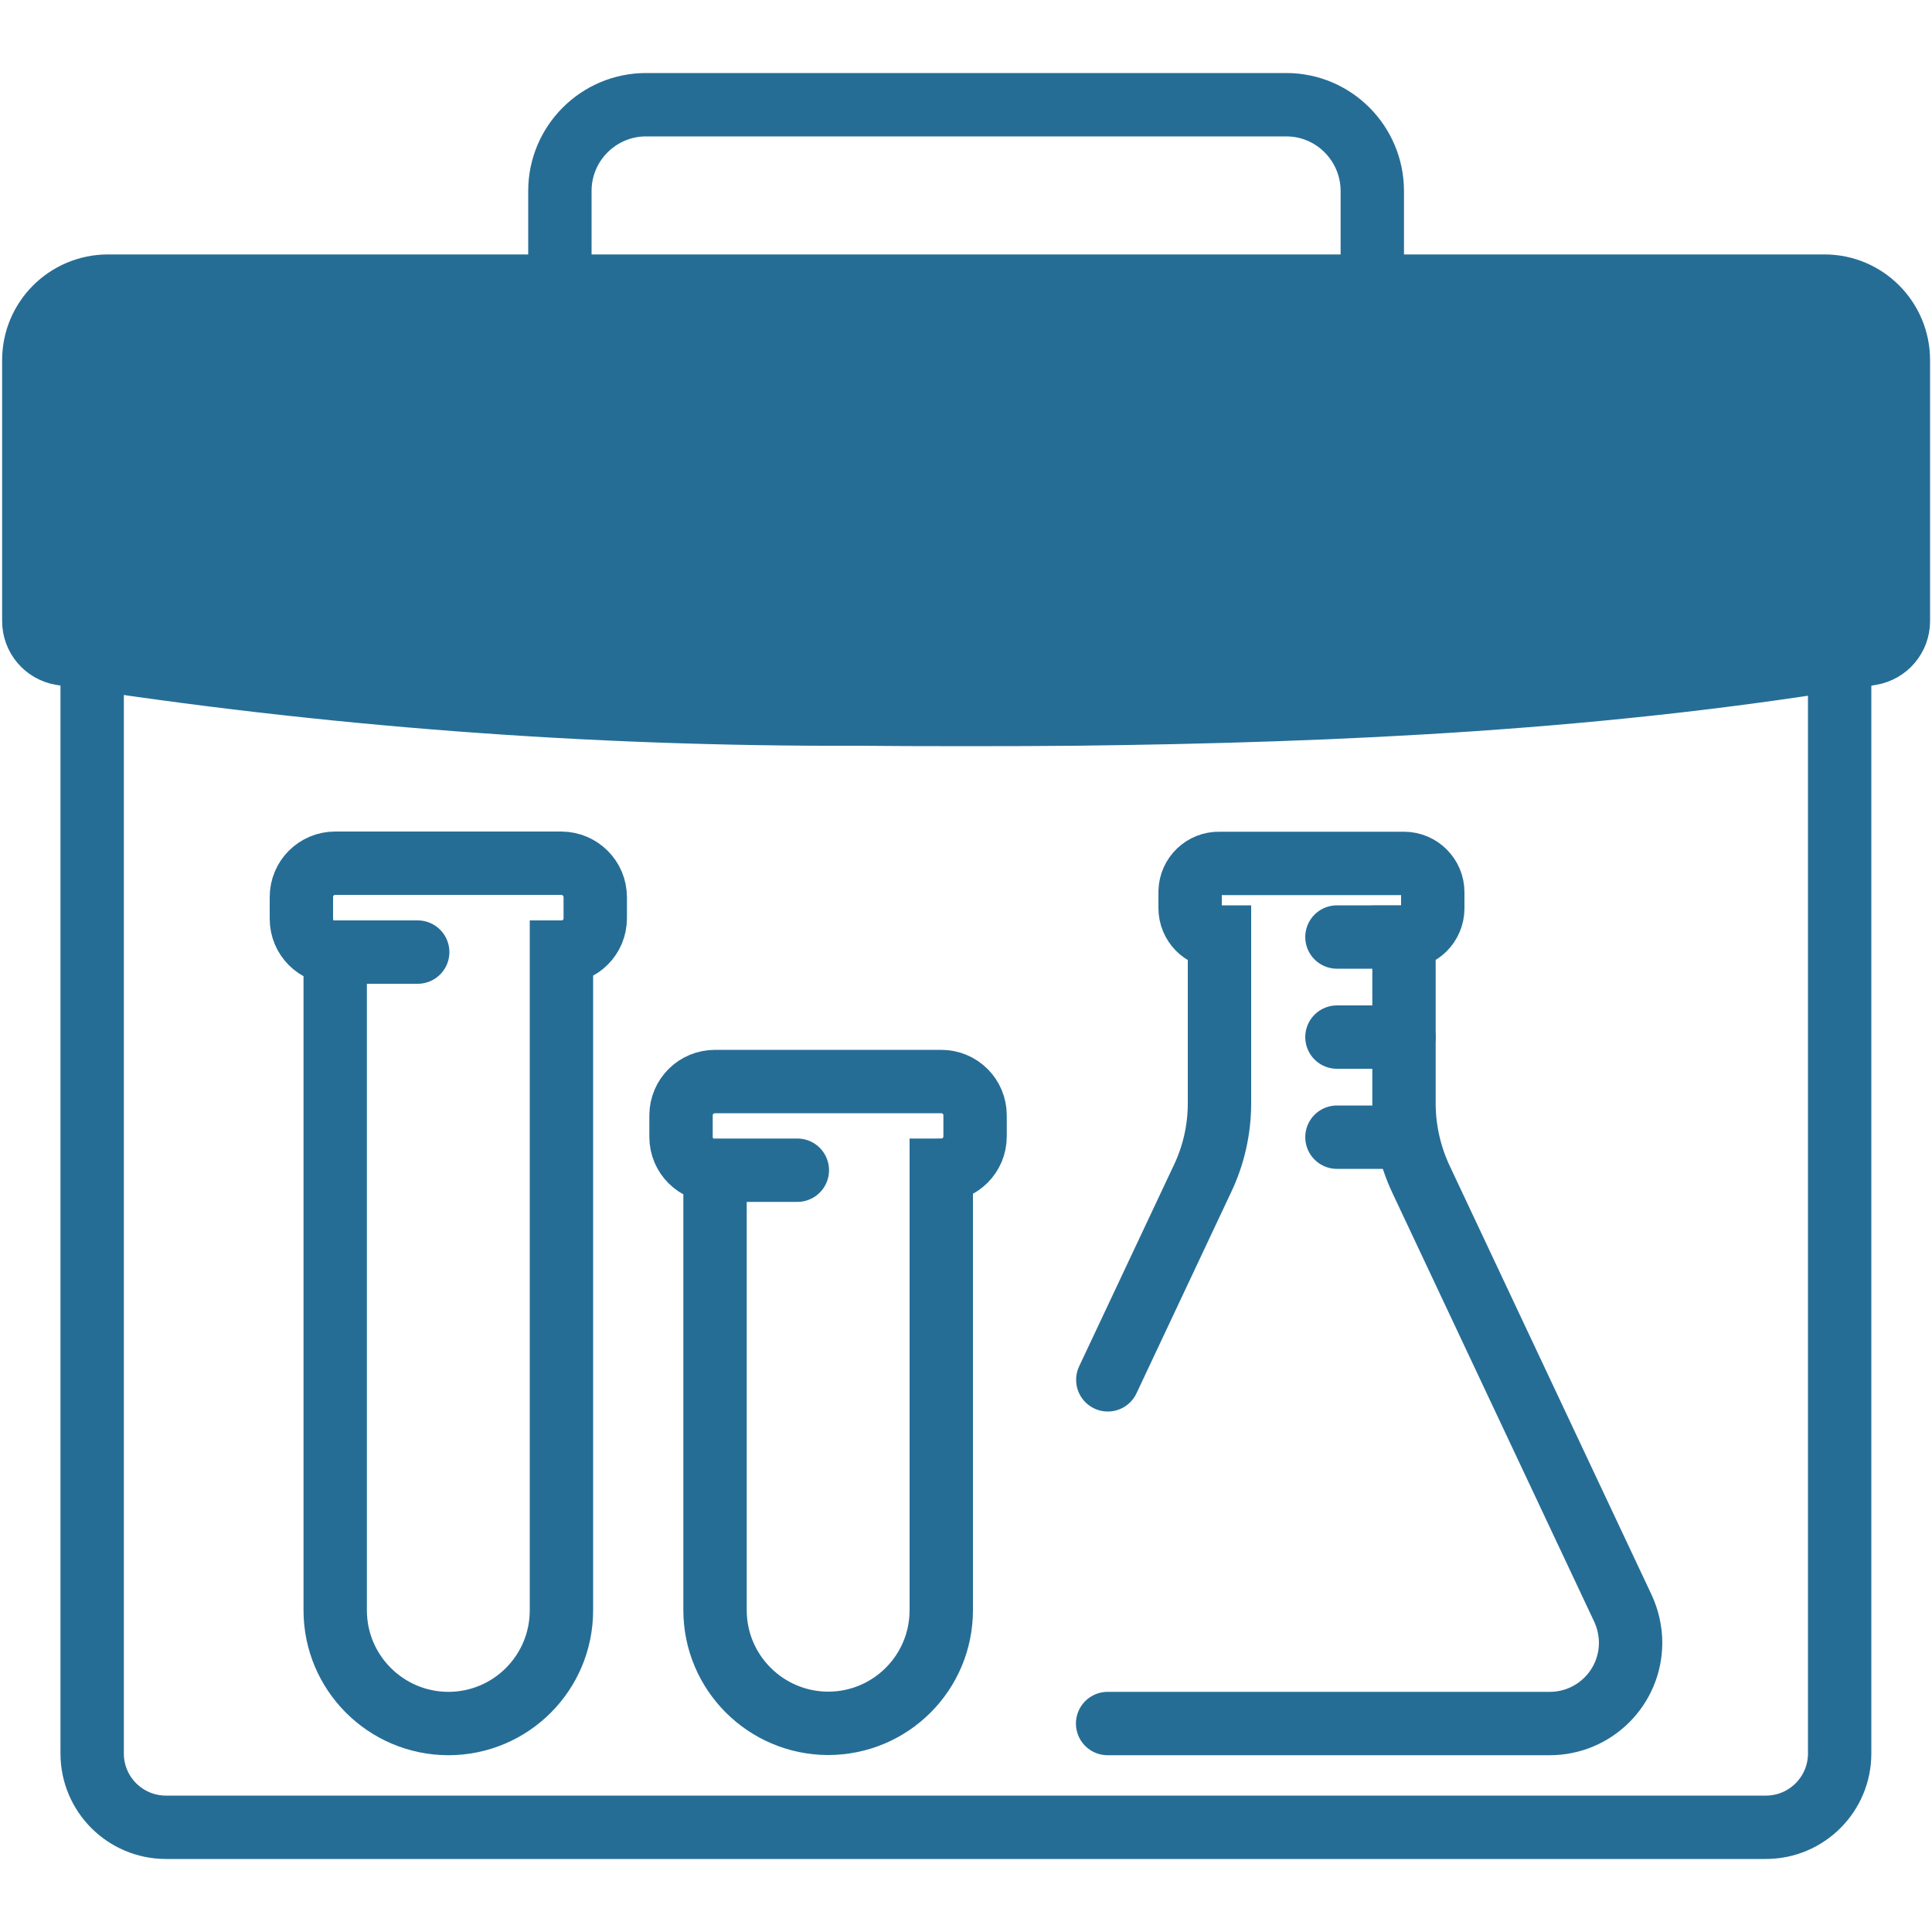 <?xml version="1.0" encoding="UTF-8"?>
<svg id="Ebene_1" data-name="Ebene 1" xmlns="http://www.w3.org/2000/svg" viewBox="0 0 100 100">
  <defs>
    <style>
      .cls-1 {
        fill: none;
      }

      .cls-1, .cls-2 {
        stroke: #266d96;
        stroke-linecap: round;
        stroke-miterlimit: 10;
        stroke-width: 3.28px;
      }

      .cls-2 {
        fill: #266d96;
      }
    </style>
  </defs>
  <path class="cls-1" d="m95.22,34.15v56.61c0,2.11-1.71,3.82-3.82,3.82H8.59c-2.11,0-3.82-1.71-3.82-3.82v-56.61"/>
  <path class="cls-2" d="m44.39,36.96c-13.8.05-27.58-.99-41.22-3.13-.82-.14-1.42-.85-1.42-1.68v-13.51c0-2.11,1.71-3.82,3.82-3.83h88.87c2.11,0,3.82,1.72,3.82,3.83v13.51c0,.83-.6,1.54-1.42,1.68-13.65,2.32-27.42,2.97-41.22,3.13-2.81.03-8.42.03-11.22,0Z"/>
  <path class="cls-1" d="m71.03,14.8v-4.91c0-2.46-1.99-4.47-4.45-4.47,0,0,0,0-.01,0h-33.13c-2.46,0-4.46,2-4.46,4.46,0,0,0,0,0,.01v4.91"/>
  <path class="cls-1" d="m57.33,89.21h22.88c2.31,0,4.18-1.86,4.19-4.17,0-.62-.14-1.24-.4-1.8l-10.44-22.18c-.58-1.23-.89-2.58-.89-3.95v-8.6h0c.82,0,1.48-.66,1.49-1.48v-.85c0-.82-.67-1.49-1.49-1.49h-9.55c-.82-.02-1.5.63-1.52,1.45,0,.01,0,.02,0,.03v.83c0,.82.65,1.49,1.48,1.5.01,0,.03,0,.04,0h0v8.6c0,1.36-.3,2.7-.89,3.93l-4.89,10.39"/>
  <line class="cls-1" x1="72.67" y1="48.5" x2="69.2" y2="48.5"/>
  <line class="cls-1" x1="72.67" y1="53.68" x2="69.2" y2="53.68"/>
  <line class="cls-1" x1="72.67" y1="58.86" x2="69.2" y2="58.86"/>
  <line class="cls-1" x1="17.41" y1="49.28" x2="21.62" y2="49.28"/>
  <path class="cls-1" d="m15.6,46.47v1.09c0,.97.78,1.75,1.75,1.75h0v34.04c0,3.23,2.62,5.85,5.85,5.86h0c3.24,0,5.86-2.62,5.86-5.86v-34.07h0c.97,0,1.75-.78,1.75-1.75v-1.09c0-.97-.78-1.75-1.75-1.76h-11.71c-.97,0-1.75.78-1.75,1.75,0,.01,0,.03,0,.04Z"/>
  <line class="cls-1" x1="37.07" y1="60.57" x2="41.27" y2="60.57"/>
  <path class="cls-1" d="m35.25,57.76v1.09c0,.97.79,1.75,1.76,1.75h0v22.74c0,3.23,2.62,5.85,5.85,5.86h0c3.24,0,5.86-2.62,5.86-5.86h0v-22.77h0c.97,0,1.75-.78,1.75-1.75v-1.09c0-.97-.78-1.75-1.75-1.75h-11.71c-.97,0-1.75.77-1.76,1.74,0,.01,0,.03,0,.04Z"/>
</svg>